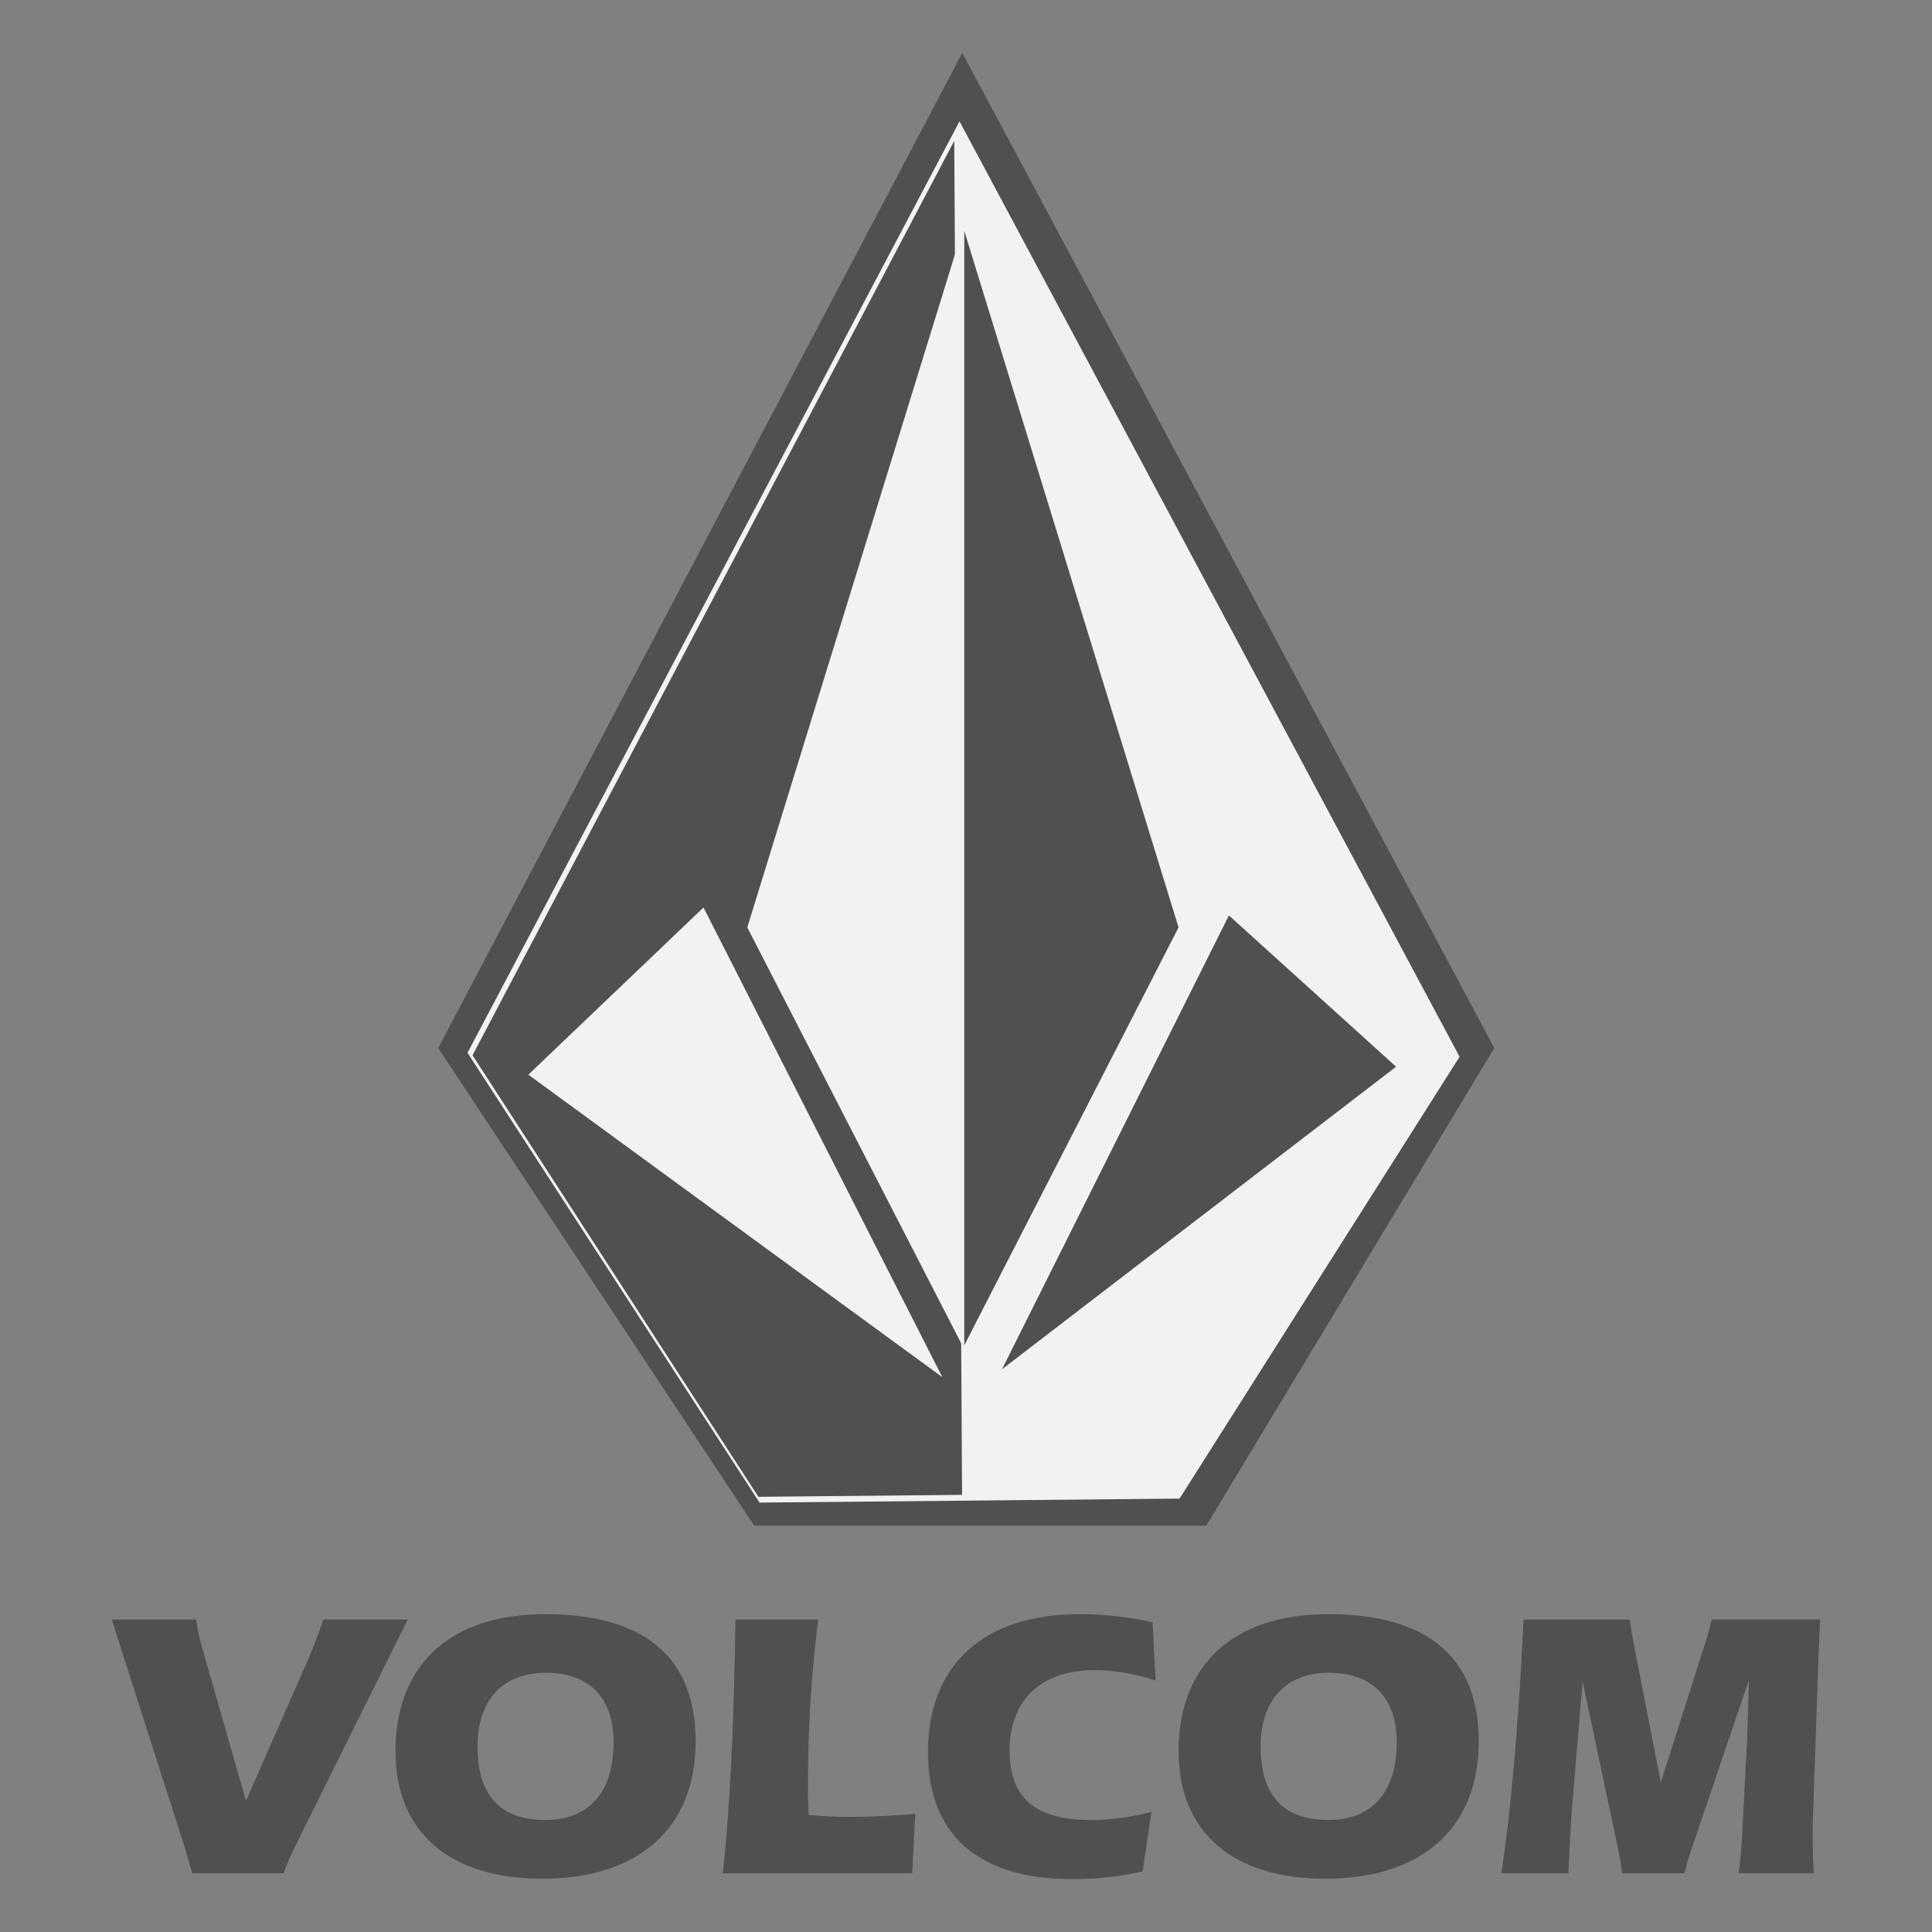 <?xml version="1.0" encoding="UTF-8"?>
<svg id="a" xmlns="http://www.w3.org/2000/svg" viewBox="0 0 378.5 378.5">
  <rect x="0" y="0" width="378.5" height="378.5" fill="#808080" stroke="none"/>
  <defs>
    <style>
      .cls-1, .cls-2 {
        fill: #505050;
      }

      .cls-1, .cls-3 {
        fill-rule: evenodd;
      }

      .cls-3 {
        fill: #f2f2f2;
      }
    </style>
  </defs>
  <path class="cls-1" d="M188.52,10.36L85.85,205.32l61.91,93.58h88.56l56.43-93.58L188.52,10.36h0Z"/>
  <path class="cls-3" d="M187.98,23.77L91.59,206.25l57.21,88.12,40.75-.38,41.54-.4,54.86-86.56L187.98,23.77Z"/>
  <path class="cls-1" d="M186.94,27.62L92.57,206.74l56.01,86.5,39.9-.38-1.53-265.23h0Z"/>
  <path class="cls-3" d="M188.51,45.22l-42.11,136.47,42.11,81.88V45.22Zm-50.69,132.57l-34.31,32.75,81.1,59.26-46.79-92.02h0Z"/>
  <path class="cls-1" d="M196.31,268.25l44.45-88.9,32.75,29.63-77.2,59.27h0Zm-7.4-223.03l41.98,136.47-41.98,81.88V45.22Z"/>
  <path class="cls-2" d="M58.18,360.99l21.7-43.71h-16.52c-.87,2.53-1.82,5.04-2.85,7.51l-12.32,28.01-8.49-29.66c-.58-1.92-1.01-3.87-1.28-5.86H21.89l14.21,44.38c.45,1.5,.98,3.3,1.58,5.33h17.87c.75-2.03,1.65-4.05,2.63-6.01h0Zm48.06,7.07c19.15,0,30.04-10.15,30.04-26.9s-10.36-24.93-29.44-24.93-29.36,10.29-29.36,26.88c0,15.69,10.44,24.95,28.76,24.95h0Zm-12.69-25.92c0-9.09,4.96-14.42,13.37-14.42s13.29,4.73,13.29,13.67c0,9.69-4.88,15.17-13.29,15.17-8.94,0-13.37-4.81-13.37-14.42h0Zm66.76-24.86h-16.22c-.3,20.88-1.13,37.47-2.48,49.71h37.1l.6-11.64c-2.63,.23-7.06,.6-13.22,.6-2.63,0-5.18-.15-7.66-.38-.08-1.88-.15-3.68-.15-5.56,0-11.94,.75-23.13,2.03-32.74h0Zm66.09,11.94l-.6-11.41c-4.68-1.04-9.47-1.57-14.26-1.58-18.93,0-29.74,9.99-29.74,27.04,0,16.07,9.76,24.87,28.23,24.87,4.96,0,9.54-.53,13.82-1.52l1.73-11.64c-4.06,1.05-7.89,1.58-11.87,1.58-10.74,0-15.92-4.21-15.92-13.59,0-9.91,6.15-15.77,16.67-15.77,3.83,0,7.89,.68,11.95,2.03Zm33.26,38.84c19.15,0,30.04-10.15,30.04-26.9s-10.36-24.93-29.44-24.93-29.36,10.29-29.36,26.88c0,15.69,10.44,24.95,28.76,24.95h0Zm-12.69-25.92c0-9.09,4.96-14.42,13.37-14.42s13.29,4.73,13.29,13.67c0,9.69-4.88,15.17-13.29,15.17-8.94,0-13.37-4.81-13.37-14.42Zm72.32-24.86h-20.8c-1.05,21.85-2.63,38.45-4.36,49.71h13.14c.23-5.48,.45-9.91,.75-13.29l2.03-24.26,6.83,32.22c.45,2.1,.75,3.91,.9,5.33h12.24c.52-2.33,1.2-4.28,1.8-6.01l10.81-31.84c-.23,6.91-.3,10.97-.37,12.02l-.9,17.27c-.11,2.86-.36,5.72-.75,8.56h14.72c-.14-2.65-.21-5.31-.23-7.96,0-1.2,.08-2.25,.08-3.08l.98-28.39c.08-1.95,.15-5.33,.45-10.29h-21.25c-.55,2.26-1.2,4.49-1.95,6.68l-8.04,25.23-5.26-26.88c-.32-1.67-.59-3.35-.83-5.03h0Z"/>
</svg>